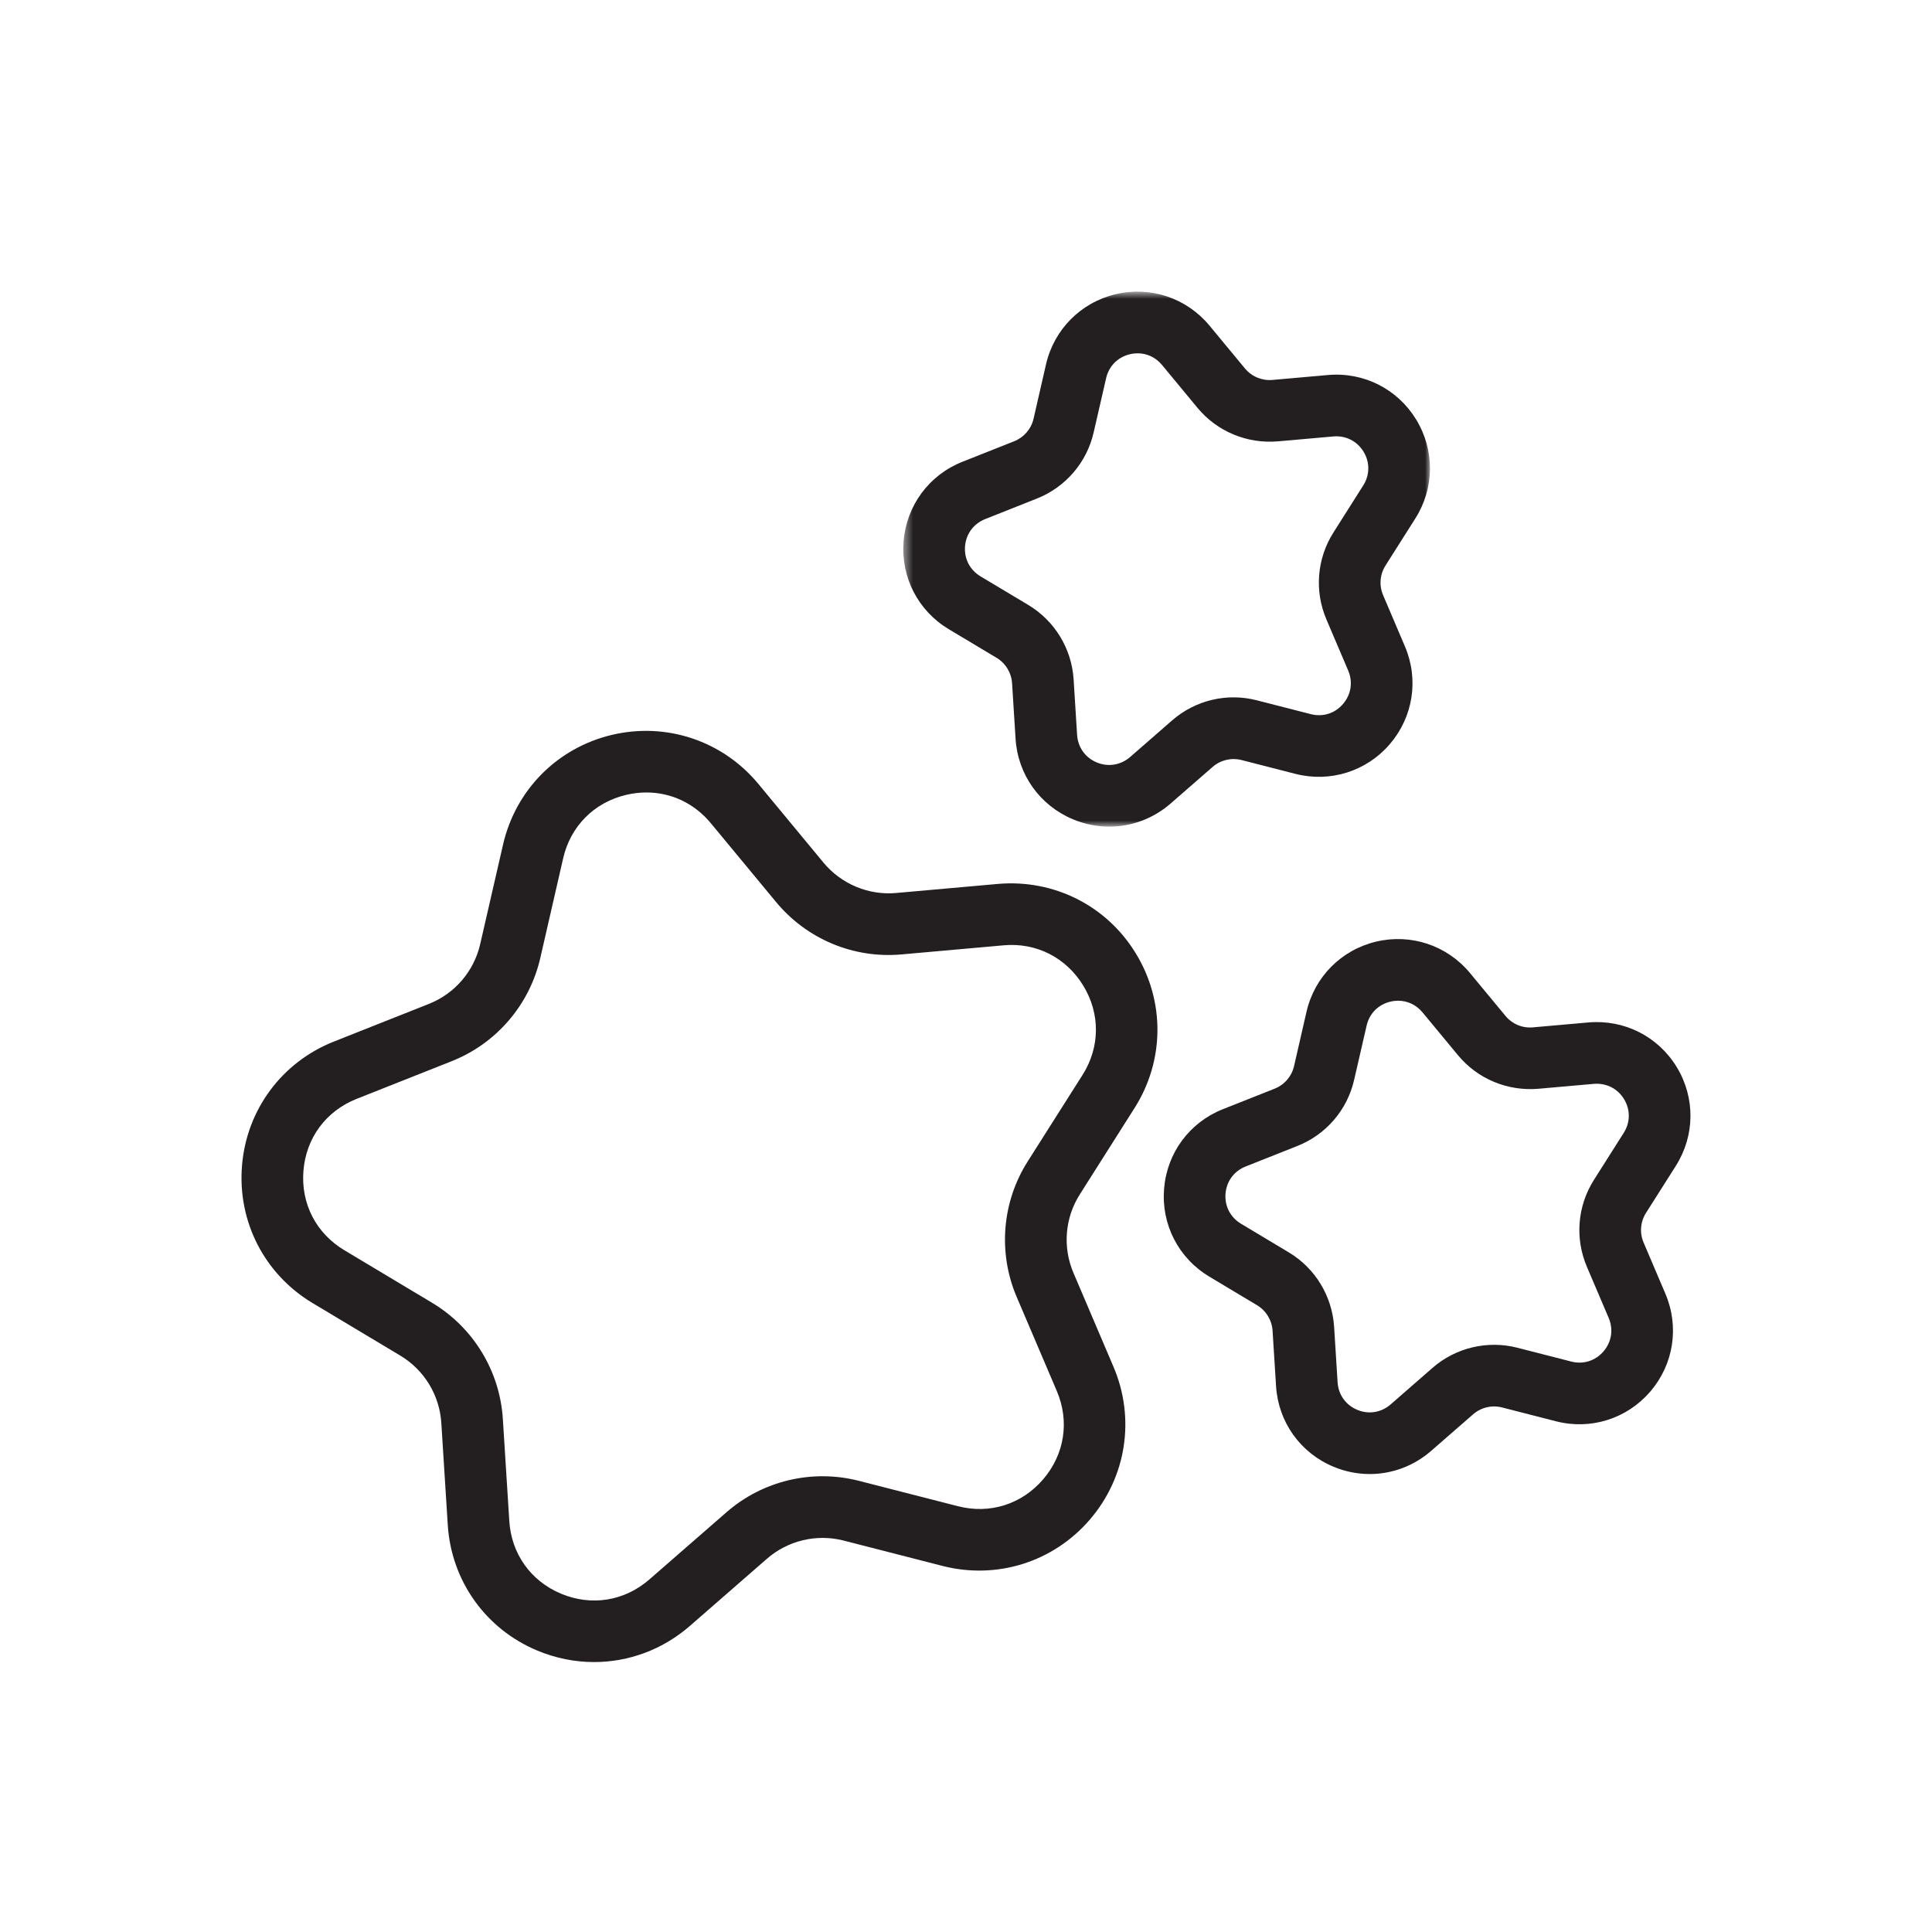 <?xml version="1.0" encoding="UTF-8"?>
<svg width="200px" height="200px" viewBox="0 0 200 200" version="1.1" xmlns="http://www.w3.org/2000/svg" xmlns:xlink="http://www.w3.org/1999/xlink">
    <!-- Generator: Sketch 48.2 (47327) - http://www.bohemiancoding.com/sketch -->
    <title>Custom Preset 19</title>
    <desc>Created with Sketch.</desc>
    <defs>
        <polygon id="path-1" points="1.485 1.752 56.01 1.752 56.01 57.133 1.485 57.133"></polygon>
    </defs>
    <g id="Page-1" stroke="none" stroke-width="1" fill="none" fill-rule="evenodd">
        <g id="Custom-Preset-19">
            <g id="Page-1" transform="translate(25, 27)">
                <path d="M41.921,55.037 C41.228,55.037 40.523,55.117 39.814,55.286 C36.499,56.074 34.06,58.528 33.297,61.854 L30.933,72.162 C29.819,77.023 26.385,81.022 21.751,82.857 L11.918,86.754 C8.745,88.015 6.69,90.794 6.412,94.193 C6.135,97.592 7.718,100.669 10.644,102.421 L19.718,107.856 C23.997,110.419 26.739,114.916 27.055,119.891 L27.722,130.449 C27.936,133.851 29.943,136.669 33.09,137.984 C36.237,139.295 39.649,138.746 42.227,136.5 L50.2,129.552 C53.953,126.274 59.085,125.058 63.913,126.296 L74.158,128.92 C77.468,129.769 80.761,128.728 82.983,126.143 C85.207,123.555 85.737,120.134 84.4,116.996 L80.251,107.269 C78.291,102.679 78.722,97.423 81.396,93.214 L87.058,84.287 C88.884,81.405 88.916,77.945 87.138,75.032 C85.363,72.121 82.258,70.544 78.878,70.86 L68.343,71.799 C63.355,72.252 58.513,70.212 55.335,66.373 L48.591,58.225 C46.88,56.157 44.484,55.037 41.921,55.037 M36.499,145.056 C34.529,145.056 32.538,144.667 30.633,143.872 C25.271,141.635 21.716,136.646 21.352,130.851 L20.685,120.296 C20.5,117.418 18.913,114.814 16.44,113.333 L7.367,107.898 C2.381,104.914 -0.421,99.466 0.052,93.676 C0.521,87.887 4.166,82.962 9.566,80.821 L19.399,76.924 C22.079,75.861 24.064,73.548 24.709,70.736 L27.077,60.427 C28.376,54.769 32.691,50.419 38.34,49.075 C43.986,47.738 49.804,49.682 53.509,54.156 L60.25,62.301 C62.091,64.525 64.935,65.703 67.778,65.441 L78.31,64.503 C84.109,64.005 89.57,66.75 92.589,71.712 C95.611,76.669 95.557,82.8 92.449,87.702 L86.787,96.635 C85.236,99.07 84.99,102.111 86.123,104.767 L90.269,114.491 C92.547,119.837 91.609,125.894 87.827,130.302 C84.039,134.709 78.183,136.544 72.572,135.105 L62.33,132.478 C59.531,131.764 56.57,132.469 54.393,134.361 L46.421,141.312 C43.596,143.773 40.079,145.056 36.499,145.056" id="Fill-1" fill="#231F20"></path>
                <g id="Group-5" transform="translate(67.021, 1.439)">
                    <mask id="mask-2" fill="white">
                        <use xlink:href="#path-1"></use>
                    </mask>
                    <g id="Clip-4"></g>
                    <path d="M25.745,8.134 C25.483,8.134 25.215,8.166 24.95,8.23 C23.693,8.527 22.771,9.456 22.483,10.716 L21.194,16.324 C20.486,19.436 18.287,21.995 15.315,23.173 L9.966,25.295 C8.766,25.771 7.988,26.824 7.879,28.11 C7.777,29.399 8.377,30.561 9.481,31.225 L14.422,34.183 C17.16,35.821 18.912,38.703 19.12,41.888 L19.48,47.636 C19.563,48.922 20.323,49.991 21.516,50.489 C22.7,50.983 23.996,50.77 24.973,49.924 L29.31,46.142 C31.713,44.045 34.991,43.257 38.09,44.058 L43.669,45.488 C44.926,45.81 46.171,45.414 47.01,44.434 C47.849,43.455 48.047,42.162 47.543,40.975 L45.287,35.68 C44.032,32.741 44.304,29.38 46.017,26.683 L49.097,21.82 C49.79,20.728 49.803,19.42 49.132,18.319 C48.459,17.214 47.284,16.63 46.008,16.742 L40.273,17.249 C37.075,17.521 33.976,16.234 31.94,13.777 L28.27,9.341 C27.622,8.559 26.715,8.134 25.745,8.134 M22.809,57.133 C21.551,57.137 20.275,56.884 19.056,56.377 C15.625,54.944 13.346,51.753 13.11,48.038 L12.749,42.293 C12.679,41.205 12.079,40.219 11.144,39.657 L6.204,36.701 C3.012,34.79 1.215,31.301 1.519,27.593 C1.822,23.888 4.155,20.731 7.614,19.362 L12.966,17.24 C13.978,16.838 14.731,15.963 14.974,14.9 L16.26,9.287 C17.093,5.664 19.857,2.878 23.473,2.016 C27.089,1.161 30.813,2.406 33.188,5.272 L36.858,9.705 C37.557,10.547 38.623,10.991 39.705,10.892 L45.44,10.384 C49.145,10.053 52.646,11.821 54.583,14.996 C56.517,18.175 56.482,22.097 54.491,25.238 L51.408,30.101 C50.821,31.021 50.728,32.173 51.159,33.175 L53.415,38.473 C54.874,41.891 54.274,45.769 51.855,48.593 C49.429,51.417 45.673,52.589 42.086,51.673 L36.507,50.24 C35.447,49.972 34.327,50.237 33.507,50.955 L29.166,54.737 C27.36,56.313 25.104,57.133 22.809,57.133" id="Fill-3" fill="#231F20" mask="url(#mask-2)"></path>
                </g>
                <path d="M119.732,76.594 C119.471,76.594 119.202,76.625 118.938,76.689 C117.68,76.986 116.758,77.915 116.471,79.175 L115.181,84.783 C114.473,87.895 112.274,90.457 109.299,91.632 L103.95,93.754 C102.75,94.23 101.972,95.28 101.866,96.566 C101.761,97.855 102.364,99.017 103.468,99.681 L108.406,102.639 C111.144,104.276 112.899,107.158 113.107,110.347 L113.467,116.095 C113.55,117.381 114.31,118.447 115.5,118.945 C116.688,119.442 117.98,119.232 118.957,118.386 L123.294,114.601 C125.7,112.501 128.994,111.729 132.077,112.517 L137.652,113.947 C138.9,114.269 140.151,113.876 140.994,112.897 C141.836,111.914 142.034,110.621 141.53,109.431 L139.274,104.136 C138.019,101.203 138.291,97.839 140.005,95.139 L143.084,90.279 C143.777,89.187 143.79,87.879 143.119,86.778 C142.446,85.673 141.272,85.096 139.995,85.201 L134.26,85.708 C131.062,85.98 127.963,84.694 125.927,82.233 L122.257,77.8 C121.609,77.018 120.702,76.594 119.732,76.594 M116.796,125.592 C115.535,125.592 114.262,125.344 113.043,124.836 C109.609,123.403 107.33,120.208 107.097,116.497 L106.736,110.752 C106.666,109.664 106.066,108.678 105.128,108.116 L100.191,105.157 C96.999,103.249 95.202,99.757 95.506,96.052 C95.806,92.344 98.139,89.19 101.598,87.821 L106.95,85.699 C107.965,85.297 108.718,84.422 108.961,83.359 L110.247,77.746 C111.08,74.123 113.844,71.337 117.46,70.475 C121.069,69.623 124.8,70.865 127.175,73.731 L130.845,78.164 C131.541,79.003 132.584,79.453 133.692,79.351 L139.427,78.844 C143.129,78.518 146.633,80.28 148.571,83.455 C150.505,86.634 150.469,90.556 148.478,93.697 L145.395,98.557 C144.808,99.48 144.715,100.629 145.146,101.631 L147.402,106.929 C148.861,110.353 148.258,114.231 145.839,117.055 C143.413,119.873 139.676,121.057 136.069,120.129 L130.494,118.699 C129.431,118.428 128.311,118.696 127.491,119.414 L123.15,123.196 C121.344,124.772 119.091,125.592 116.796,125.592" id="Fill-6" fill="#231F20"></path>
            </g>
        </g>
    </g>
</svg>